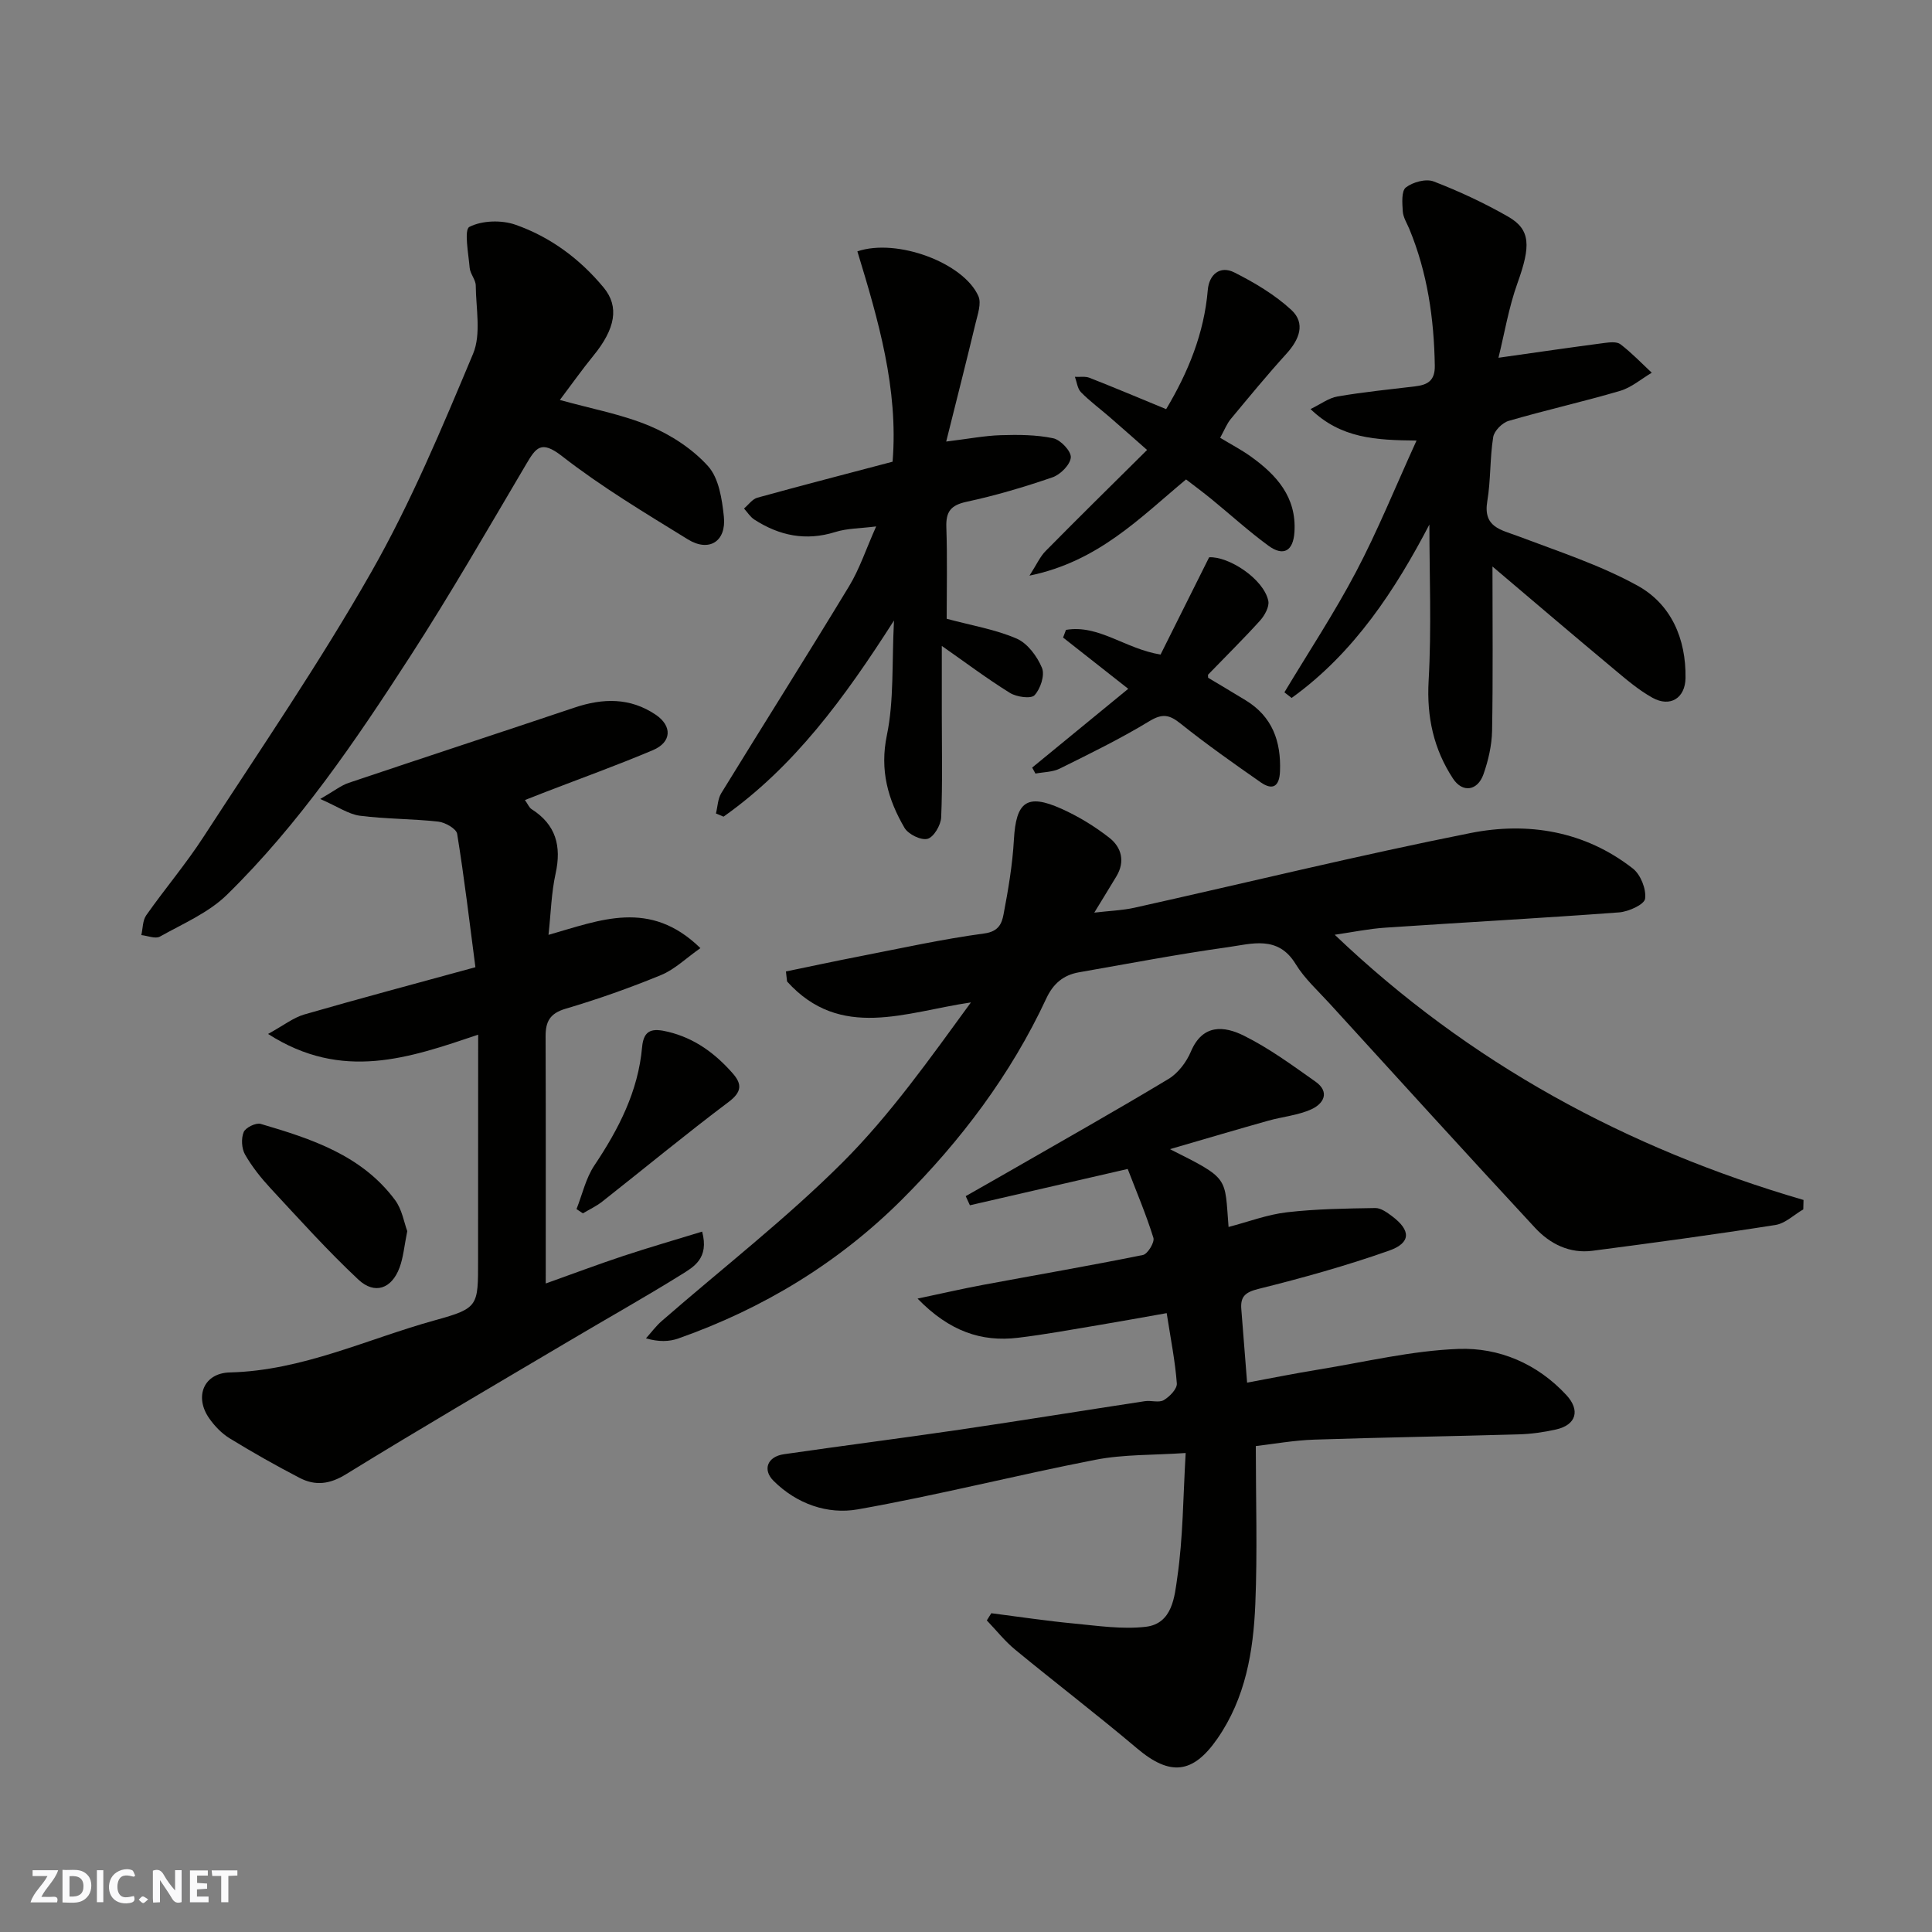 <svg enable-background="new 0 0 400 400" viewBox="0 0 400 400" xmlns="http://www.w3.org/2000/svg"><rect x="0" y="0" width="400" height="400" fill="#808080" stroke="none"/><path d="m37.59 393.81c-.92.31-1.52.05-2-.78-.7-1.2-1.52-2.34-2.47-3.78v4.59c-.55.03-.95.05-1.41.07-.03-.37-.06-.64-.06-.91 0-1.91 0-3.81 0-5.7 1.13-.41 1.77-.03 2.29.91.62 1.11 1.38 2.14 2.31 3.19v-4.2h1.35v6.61z" fill="#fafafb"/><path d="m12.94 393.88v-6.75c1.9.19 3.93-.54 5.37 1.29.8 1.01.78 2.88.03 3.97-1.37 1.97-3.4 1.51-5.4 1.49m1.45-1.22c2.04.12 2.92-.58 2.89-2.21-.03-1.51-.98-2.19-2.89-2z" fill="#fafafb"/><path d="m11.81 393.87h-5.49c.68-2.18 2.47-3.48 3.51-5.45h-3.08v-1.21h5.29c-.71 2.13-2.44 3.48-3.47 5.51.86 0 1.63.04 2.39-.01.79-.05 1.14.21.85 1.16" fill="#fafafb"/><path d="m39.33 393.86v-6.61h3.7v1.07h-2.22v1.52c.68.04 1.34.09 2.07.13v1.07c-.72.05-1.38.09-2.1.14v1.48h2.4v1.19h-3.85z" fill="#fafafb"/><path d="m27.71 388.56c-1.15-.3-2.46-.61-3.1.64-.37.73-.41 1.93-.06 2.67.63 1.35 1.99.93 3.17.68.35.94-.01 1.32-.93 1.46-1.62.25-3.05-.27-3.76-1.48-.73-1.24-.6-3.03.31-4.17.88-1.11 2.71-1.7 4-1.16.32.13.44.74.65 1.12-.1.08-.19.16-.28.24" fill="#fafafb"/><path d="m49.15 387.24v1.07c-.59.02-1.17.05-1.87.08v5.44h-1.48v-5.44h-1.85c-.05-.4-.08-.73-.13-1.15z" fill="#fafafb"/><path d="m20.06 387.21h1.33v6.62h-1.33z" fill="#fafafb"/><path d="m30.68 393.25c-.49.38-.8.79-1.05.76-.32-.05-.6-.45-.9-.7.26-.24.51-.64.8-.67.29-.04.62.3 1.15.61" fill="#fafafb"/><g fill="#010100"><path d="m242.22 237.92c12.46 6.24 11.3 5.72 12.14 16.11 4.07-1.06 8.02-2.57 12.08-3.04 6.06-.7 12.19-.78 18.3-.88 1.15-.02 2.44.92 3.47 1.69 3.91 2.93 3.96 5.51-.61 7.13-8.86 3.13-17.95 5.66-27.07 7.93-2.74.68-3.74 1.6-3.53 4.19.38 4.75.75 9.5 1.2 15.21 5.03-.93 9.87-1.91 14.74-2.7 9.66-1.57 19.31-3.92 29.02-4.28 8.4-.31 16.3 3.04 22.32 9.53 2.94 3.16 2.08 6.21-2.13 7.15-2.53.57-5.15.94-7.75 1.01-14.1.41-28.2.62-42.29 1.09-4.24.14-8.45.91-12.11 1.33 0 10.98.35 21.87-.1 32.73-.41 9.81-2.03 19.46-7.87 27.87-5.06 7.29-9.79 7.77-16.61 2-8.26-6.98-16.86-13.55-25.21-20.42-2.17-1.78-3.94-4.04-5.9-6.08.31-.5.62-.99.93-1.49 5.72.73 11.43 1.6 17.18 2.14 4.92.47 9.95 1.23 14.79.67 5.59-.65 5.98-6.36 6.55-10.32 1.18-8.14 1.18-16.44 1.72-25.66-6.73.46-12.83.26-18.68 1.4-16.45 3.2-32.73 7.36-49.22 10.27-6.23 1.1-12.62-1.12-17.43-5.91-2.32-2.31-1.27-5.02 2.16-5.51 12.14-1.76 24.31-3.31 36.45-5.09 12.76-1.88 25.5-3.95 38.26-5.89 1.31-.2 2.92.37 3.93-.22 1.21-.71 2.78-2.33 2.7-3.45-.34-4.55-1.24-9.05-2.1-14.56-4.65.82-9.49 1.71-14.34 2.52-5.47.91-10.93 1.92-16.44 2.58-7.59.91-14.21-1.33-20.8-8.11 5.05-1.06 9.26-2.04 13.5-2.83 11.06-2.06 22.15-3.97 33.17-6.2.97-.2 2.45-2.63 2.16-3.55-1.52-4.88-3.53-9.6-5.32-14.26-11.53 2.66-22.1 5.09-32.67 7.52-.29-.63-.58-1.26-.87-1.89 3.03-1.73 6.07-3.44 9.09-5.18 10.99-6.33 22.05-12.55 32.92-19.1 1.98-1.2 3.7-3.49 4.62-5.67 2.45-5.78 6.93-5.28 10.97-3.27 5.22 2.59 10 6.11 14.79 9.49 3.08 2.17 1.72 4.6-.85 5.76-2.76 1.24-5.95 1.52-8.91 2.35-6.38 1.79-12.74 3.68-20.35 5.89z"/><path d="m276.34 193.53c27.87 26.59 60.45 44.23 97.06 54.91-.02.65-.03 1.3-.05 1.95-1.92 1.11-3.73 2.91-5.77 3.23-12.59 1.98-25.23 3.69-37.87 5.34-4.74.62-8.8-1.42-11.88-4.74-14.27-15.38-28.37-30.91-42.51-46.41-2.44-2.68-5.22-5.18-7.08-8.23-3.65-5.99-9.09-4.17-13.99-3.48-10.34 1.44-20.6 3.41-30.89 5.21-3.18.56-5.3 2.33-6.72 5.38-7.35 15.78-17.73 29.52-29.95 41.71-13.11 13.07-28.74 22.55-46.26 28.72-1.91.67-4.03.73-6.69-.03 1.09-1.21 2.06-2.54 3.28-3.6 12.53-10.92 25.74-21.15 37.47-32.87 9.89-9.89 18.06-21.49 26.53-33.08-13.53 1.98-27.01 7.93-38.07-4.34-.08-.69-.15-1.38-.23-2.07 5.05-1.04 10.09-2.13 15.15-3.11 8.63-1.68 17.24-3.59 25.94-4.76 2.97-.4 3.61-2.1 3.96-3.93.98-5.13 1.86-10.32 2.15-15.51.44-7.81 2.67-9.58 9.78-6.4 3.54 1.58 6.95 3.66 10 6.05 2.48 1.95 3.29 4.88 1.45 7.95-1.33 2.22-2.7 4.42-4.59 7.53 3.22-.38 5.83-.46 8.34-1.02 23.19-5.16 46.27-10.83 69.56-15.46 11.89-2.36 23.67-.42 33.62 7.36 1.6 1.26 2.79 4.26 2.52 6.24-.16 1.2-3.42 2.68-5.38 2.83-16.11 1.2-32.25 2.07-48.37 3.16-3.39.22-6.74.92-10.51 1.47z"/><path d="m99 214.22c-14.26 4.8-28.11 9.72-43.5-.15 3.22-1.77 5.23-3.38 7.52-4.04 11.52-3.33 23.12-6.41 35.41-9.78-1.2-9.17-2.29-18.42-3.78-27.61-.17-1.06-2.47-2.37-3.89-2.53-5.39-.6-10.87-.53-16.24-1.22-2.36-.31-4.55-1.87-8.22-3.47 2.95-1.7 4.33-2.82 5.9-3.34 15.57-5.24 31.18-10.35 46.75-15.58 5.86-1.97 11.49-2.11 16.8 1.47 3.45 2.33 3.34 5.68-.55 7.33-7.34 3.11-14.85 5.81-22.28 8.68-1.31.5-2.61 1.02-4.24 1.66.63.88.88 1.57 1.37 1.88 5.06 3.21 6.23 7.66 4.98 13.35-.88 3.98-.97 8.13-1.47 12.68 10.71-3.03 20.97-7.48 31.45 2.75-2.98 2.09-5.32 4.41-8.14 5.57-6.46 2.66-13.08 5-19.78 6.98-3.23.96-4.14 2.65-4.13 5.7.06 16.83.03 33.65.03 51.18 5.57-1.98 10.78-3.95 16.06-5.7 5.32-1.76 10.72-3.32 16.32-5.04 1.49 5.56-1.76 7.32-4.37 8.94-7.62 4.74-15.45 9.12-23.16 13.7-15.43 9.14-30.92 18.18-46.19 27.59-3.4 2.1-6.38 2.44-9.62.76-4.92-2.55-9.75-5.29-14.48-8.19-1.65-1.01-3.13-2.55-4.25-4.16-3.11-4.46-1.12-9.35 4.27-9.48 15.04-.37 28.43-6.92 42.51-10.81 9.02-2.49 8.9-2.93 8.9-12.42.02-15.34.02-30.67.02-46.7z"/><path d="m115.91 82.81c6.58 1.83 12.86 2.97 18.6 5.38 4.46 1.88 8.9 4.78 12.1 8.34 2.23 2.49 2.88 6.82 3.26 10.44.53 5.13-3.07 7.4-7.44 4.71-8.87-5.47-17.88-10.86-26.08-17.25-4.34-3.38-5.39-1.74-7.43 1.71-7.88 13.33-15.6 26.77-24 39.76-11.29 17.46-23 34.72-37.93 49.35-3.81 3.73-9.12 5.99-13.88 8.66-.93.52-2.55-.17-3.85-.31.32-1.38.26-3.02 1.01-4.09 3.85-5.48 8.21-10.61 11.85-16.22 11.8-18.17 24.07-36.08 34.77-54.88 8.19-14.39 14.63-29.84 21.05-45.15 1.71-4.08.6-9.4.56-14.14-.01-1.22-1.15-2.41-1.26-3.66-.25-2.95-1.2-7.9-.05-8.49 2.63-1.34 6.66-1.45 9.54-.44 7.21 2.53 13.33 7.06 18.26 13.02 3.25 3.93 2.45 8.51-2.18 14.15-2.34 2.87-4.48 5.91-6.9 9.11z"/><path d="m309 117.29c0 11.62.12 22.82-.08 34.01-.06 3.03-.78 6.15-1.79 9.02-1.22 3.43-4.33 3.88-6.3.88-4-6.1-5.47-12.74-5.05-20.23.62-10.9.16-21.85.16-32.37-6.97 13.34-15.51 26.55-28.52 35.9-.5-.39-1-.77-1.5-1.16 4.98-8.3 10.33-16.4 14.84-24.96 4.46-8.46 8.06-17.38 12.52-27.17-8.47-.08-15.65-.43-21.95-6.52 2.1-1.01 3.77-2.3 5.6-2.61 5.32-.91 10.7-1.45 16.06-2.09 2.59-.31 4.13-1.17 4.07-4.3-.16-9.75-1.53-19.24-5.28-28.3-.5-1.2-1.27-2.39-1.35-3.63-.11-1.69-.31-4.21.64-4.95 1.44-1.11 4.16-1.86 5.76-1.24 5.28 2.03 10.47 4.46 15.39 7.27 4.73 2.7 4.71 6.12 1.96 13.77-1.83 5.09-2.71 10.51-3.94 15.46 8.03-1.14 14.93-2.14 21.84-3.05 1.13-.15 2.65-.33 3.41.25 2.32 1.77 4.35 3.9 6.49 5.9-2.17 1.28-4.2 3.06-6.54 3.75-7.64 2.25-15.44 3.99-23.09 6.22-1.33.39-3 2.07-3.2 3.36-.7 4.37-.49 8.9-1.22 13.26-.91 5.42 2.82 5.91 6.4 7.26 8.32 3.15 16.9 5.94 24.65 10.2 7.02 3.85 10.11 11.02 9.99 19.16-.07 4.17-3.17 6.11-6.83 4.09-2.97-1.65-5.61-3.94-8.24-6.14-8.32-6.94-16.57-13.98-24.9-21.04z"/><path d="m185.09 128.47c-10.3 16.12-20.69 30.29-35.29 40.61-.52-.22-1.04-.44-1.57-.66.35-1.41.38-3.02 1.1-4.2 8.79-14.31 17.77-28.5 26.47-42.86 2.17-3.58 3.5-7.67 5.6-12.37-3.27.42-5.99.38-8.47 1.16-6.1 1.91-11.59.76-16.77-2.59-.84-.55-1.42-1.51-2.12-2.28.92-.77 1.72-1.95 2.77-2.24 9.23-2.55 18.5-4.94 27.99-7.45 1.23-15.08-2.97-29.39-7.29-43.55 8.2-2.78 22.01 2.37 25.06 9.28.66 1.51-.16 3.79-.6 5.64-1.85 7.72-3.81 15.41-6.07 24.46 4.67-.57 7.98-1.22 11.3-1.32 3.62-.11 7.34-.1 10.86.64 1.52.32 3.73 2.67 3.64 3.96-.11 1.5-2.15 3.56-3.78 4.12-5.83 2.01-11.78 3.77-17.81 5.07-3.27.71-4.29 2.04-4.18 5.27.22 6.46.07 12.92.07 18.95 5.2 1.4 10.08 2.2 14.48 4.1 2.26.98 4.26 3.68 5.25 6.07.63 1.5-.31 4.34-1.54 5.66-.73.79-3.72.37-5.09-.48-4.7-2.91-9.13-6.25-14.11-9.73v14.02c0 7.16.17 14.33-.13 21.48-.07 1.6-1.53 4.09-2.82 4.44-1.34.36-3.99-.94-4.77-2.27-3.43-5.88-5.16-11.93-3.65-19.19 1.49-7.18 1.01-14.76 1.47-23.74z"/><path d="m245.56 99.26c-9.56 7.95-18.16 16.99-32.42 19.92 1.5-2.32 2.19-3.94 3.35-5.1 6.78-6.88 13.67-13.65 21-20.92-2.72-2.39-5.21-4.61-7.74-6.8-1.98-1.72-4.12-3.29-5.95-5.16-.73-.75-.85-2.1-1.25-3.18 1.02.06 2.15-.15 3.05.21 5.29 2.08 10.53 4.29 15.84 6.48 4.56-7.64 7.86-15.68 8.62-24.68.27-3.17 2.51-5.13 5.5-3.62 4.19 2.11 8.37 4.6 11.79 7.75 3.03 2.8 1.64 6.17-1.02 9.09-3.98 4.38-7.74 8.96-11.52 13.51-.81.98-1.28 2.23-2.19 3.88 2.22 1.34 4.36 2.46 6.31 3.85 5.37 3.84 9.54 8.43 9.07 15.68-.25 3.89-2.25 5.11-5.39 2.81-4.1-3-7.87-6.44-11.81-9.66-1.74-1.42-3.55-2.76-5.24-4.06z"/><path d="m233.59 142.61c-4.53-3.57-9.01-7.09-13.49-10.61.2-.53.4-1.06.6-1.59 6.77-1.15 12.22 3.91 19.58 5.11 3.13-6.26 6.49-12.99 10.06-20.14 4.04-.23 11.3 4.47 12.25 9.03.25 1.21-.77 3.04-1.73 4.1-3.46 3.82-7.14 7.44-10.72 11.15-.08.08-.01.32-.01.66 2.53 1.52 5.16 3.08 7.77 4.67 5.53 3.37 7.35 8.5 7.11 14.7-.12 3.13-1.5 4.03-4.01 2.27-5.62-3.92-11.24-7.88-16.59-12.16-2.31-1.85-3.76-2.12-6.46-.48-5.96 3.62-12.26 6.7-18.52 9.8-1.49.74-3.35.72-5.05 1.04-.23-.41-.46-.83-.68-1.24 6.59-5.4 13.17-10.8 19.89-16.31z"/><path d="m84.32 254.89c-.63 3.11-.81 5.45-1.6 7.56-1.62 4.37-5.13 5.65-8.53 2.47-6.36-5.96-12.21-12.47-18.15-18.87-1.99-2.15-3.86-4.49-5.31-7.02-.71-1.25-.82-3.32-.28-4.64.38-.93 2.53-1.99 3.52-1.7 10.48 3.08 20.91 6.47 27.81 15.75 1.47 1.96 1.88 4.7 2.54 6.45z"/><path d="m119.36 250.33c1.2-3.03 1.92-6.38 3.69-9.03 5.03-7.52 9.08-15.35 9.89-24.51.33-3.7 2.22-3.93 5.37-3.17 5.51 1.33 9.72 4.45 13.35 8.56 1.99 2.25 1.97 3.88-.81 5.97-8.87 6.67-17.42 13.74-26.14 20.61-1.23.97-2.68 1.64-4.03 2.45-.44-.3-.88-.59-1.32-.88z"/></g></svg>